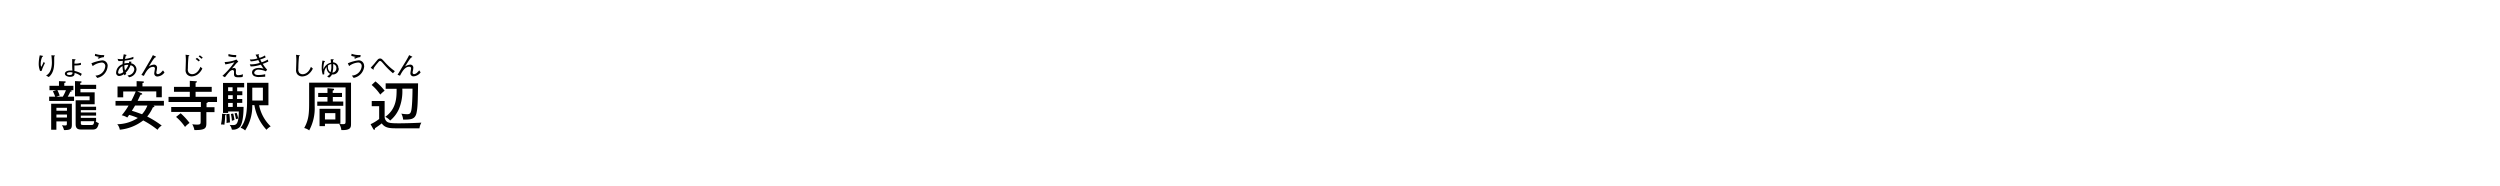 <svg id="261040c2-d1b2-4654-9c0e-48db5c8a5989" data-name="レイヤー 1" xmlns="http://www.w3.org/2000/svg" viewBox="0 0 734.72 54.72"><title>pc_dstnc_rc4019619961307-50002</title><path d="M-161,604v54.72H573.68V604H-161Z" transform="translate(161.04 -604.03)" style="fill:none"/><path d="M-139.47,629.24v1.29h-1c0.37,0.06.5,0.13,0.5,0.25s-0.11.19-.42,0.19a8.58,8.58,0,0,1-.75,1.47h1.86v1.26h-7.31v-1.26h1.78a17.25,17.25,0,0,0-.69-1.59l1-.31h-2v-1.29h2.79v-1.37l1.72,0.06a0.2,0.2,0,0,1,.25.19c0,0.2-.2.25-0.41,0.28v0.84h2.65Zm-5,10.46v2.46H-146v-7.64h6.08v6.1c0,1.28-.31,1.64-2.31,1.64a4.59,4.59,0,0,0-.61-1.44,4.69,4.69,0,0,0,.86.08c0.59,0,.59-0.12.59-0.7v-0.5h-3.1Zm0.3-9.17a12.92,12.92,0,0,1,.67,1.59l-1,.31h1.92a11.49,11.49,0,0,0,.92-1.9h-2.54Zm2.81,6.05v-0.87h-3.1v0.87h3.1Zm0,2v-0.89h-3.1v0.89h3.1Zm8.58-9.64v1.22h-4.62v1h4.18v3.51h-4.07v0.73h4.49v1h-4.49v0.69h4.49V638h-4.49v0.66h4.49v1H-133a3.06,3.06,0,0,0,1,.55c-0.31,1.48-.76,1.89-1.82,1.89h-3.24c-1,0-1.75-.16-1.75-1.61v-7h4.1v-1.14H-139v-4.49l1.67,0.08a0.22,0.22,0,0,1,.27.2c0,0.11,0,.13-0.39.28v0.53h4.62Zm-4.51,10.7v0.42c0,0.56,0,.7.75,0.7h2.25c0.55,0,.84,0,0.92-1.12h-3.91Z" transform="translate(161.04 -604.03)"/><path d="M-144.91,620.41c0-.07-0.06-0.08-0.16-0.09l-0.87-.05a19.82,19.82,0,0,1,.15,2.11c0,1.06-.2,3.09-1.72,3.85l0.8,0.44c1.6-1.29,1.6-3.37,1.6-4.79,0-.78,0-0.94,0-1.26a0.3,0.3,0,0,0,.22-0.2h0Zm-2.92,2.21-0.34-.43c-0.27.58-.43,0.92-0.58,1.22a0.4,0.4,0,0,1-.16.24,1.47,1.47,0,0,1-.16-0.83,4.94,4.94,0,0,1,.42-2.06,0.56,0.56,0,0,0,.27-0.23c0-.05,0-0.08-0.12-0.09l-0.85-.16a11.66,11.66,0,0,0-.31,2.39,5.54,5.54,0,0,0,.41,2.25l0.52-.12a3.1,3.1,0,0,1,.27-0.9c0.12-.28.36-0.81,0.61-1.29h0Zm10.82,3.1a6.92,6.92,0,0,0-2.16-.85c0-.43,0-1.21,0-1.61h0.12a6.7,6.7,0,0,0,1.79-.16v-0.62a5.08,5.08,0,0,1-1.91.24,7,7,0,0,1,.09-0.9,0.49,0.49,0,0,0,.24-0.27c0-.08,0-0.09-0.11-0.09l-0.88-.08c0,0.39,0,.51,0,1.59s0.05,1.52.08,1.79l-0.62,0c-0.83,0-1.6.3-1.6,0.94s0.94,0.91,1.48.91c1.4,0,1.38-.75,1.37-1.13a4.6,4.6,0,0,1,1.82.89Zm-2.72-.4c0,0.32,0,.75-0.83.75-0.15,0-.81,0-0.81-0.38s0.76-.44.94-0.44a3.46,3.46,0,0,1,.69.07h0Zm9.33-5.1a1.82,1.82,0,0,1-.33,0,6.46,6.46,0,0,1-2.34-.38l-0.09.62a12.87,12.87,0,0,0,1.31.32l-0.54.27,0.38,0.24a3.53,3.53,0,0,1,1.5-.46Zm1,3.27a1.59,1.59,0,0,0-1.6-1.72,11.49,11.49,0,0,0-3.18.87l0.28,0.59a0.35,0.35,0,0,0,.15.22,0.15,0.15,0,0,0,.11-0.12l0.13-.09a5,5,0,0,1,2.3-.82,1,1,0,0,1,1.1,1.12,3,3,0,0,1-2.88,2.71l0.52,0.68a3.8,3.8,0,0,0,3.06-3.45h0Z" transform="translate(161.04 -604.03)"/><path d="M-127.09,635.09V633.7h4.63a29.86,29.86,0,0,0,1.31-2.79h-3.68v1.72h-1.67v-3.18h5.61v-1.58l1.78,0.08c0.11,0,.36,0,0.36.2s-0.16.23-.42,0.28v1h5.68v3.18h-1.62v-1.72h-5.61l1.23,0.51a0.31,0.31,0,0,1,.25.28c0,0.14-.28.17-0.47,0.17-0.16.28-.76,1.56-0.89,1.83h7.73v1.39H-116a0.44,0.44,0,0,1,.34.25c0,0.16-.16.2-0.45,0.25a11.57,11.57,0,0,1-1.67,2.71,28.38,28.38,0,0,1,4.27,2.65,3.62,3.62,0,0,0-1.23,1.25,26.44,26.44,0,0,0-4.21-2.76,13.41,13.41,0,0,1-6.88,2.73,3.27,3.27,0,0,0-.75-1.61,11.47,11.47,0,0,0,6.05-1.84,18.25,18.25,0,0,0-2.56-.91c-0.11.17-.22,0.33-0.55,0.78a5.12,5.12,0,0,0-1.62-.66,18.47,18.47,0,0,0,2-2.85h-3.84Zm5.72,0c-0.19.33-.41,0.7-0.92,1.5,1.31,0.37,2.87,1,3,1a7.89,7.89,0,0,0,1.56-2.54h-3.6Z" transform="translate(161.04 -604.03)"/><path d="M-120.92,624.45a1.89,1.89,0,0,0-1.61-1.82,4.48,4.48,0,0,0,.14-0.45l-0.68-.09a2.48,2.48,0,0,1-.09.47,4.18,4.18,0,0,0-1.33.13,7.51,7.51,0,0,1,.09-0.83,18.43,18.43,0,0,0,2.53-.48l0.05-.65a9.81,9.81,0,0,1-2.49.62c0.08-.34.12-0.48,0.24-0.91,0.19-.12.25-0.14,0.25-0.21a0.15,0.15,0,0,0-.13-0.08l-0.72-.18c-0.09.44-.16,0.8-0.25,1.43-0.12,0-.3,0-0.58,0a3.69,3.69,0,0,1-1-.09l0.27,0.67a9.92,9.92,0,0,0,1.27-.07c0,0.23-.05.63-0.06,1a2.67,2.67,0,0,0-1.89,2.41,0.92,0.92,0,0,0,.9,1.05,2.78,2.78,0,0,0,1.4-.56,2.91,2.91,0,0,0,.14.34l0.53-.38c0-.09-0.09-0.19-0.16-0.37a5.66,5.66,0,0,0,1.4-2.18,1.23,1.23,0,0,1,1.13,1.26,2,2,0,0,1-2,1.7l0.46,0.55a2.54,2.54,0,0,0,2.19-2.23h0Zm-2.39-1.37a4.74,4.74,0,0,1-1,1.65,6.52,6.52,0,0,1-.19-1.48,3,3,0,0,1,1.19-.16h0Zm-1.5,2.13a2,2,0,0,1-1.1.5,0.38,0.38,0,0,1-.41-0.45,2.22,2.22,0,0,1,1.29-1.79,7.37,7.37,0,0,0,.23,1.75h0Zm12.08,0.08-0.41-.58c-0.13.16-.32,0.35-0.47,0.5a1.68,1.68,0,0,1-1,.61,0.43,0.43,0,0,1-.48-0.42,3.51,3.51,0,0,1,.09-0.58,5.06,5.06,0,0,0,.12-0.87,0.87,0.87,0,0,0-1-.92,3.21,3.21,0,0,0-1.44.55l0.82-1.3c0.3-.47.61-0.92,1-1.36a0.32,0.32,0,0,0,.32-0.18,0.11,0.11,0,0,0-.08-0.09l-0.85-.42c-0.26.51-.41,0.83-1,1.82l-1.17,2c-0.48.83-.73,1.27-1.21,2l0.73,0.28c0.92-1.86,1.73-2.64,2.71-2.64a0.47,0.47,0,0,1,.54.44c0,0.21-.2,1.23-0.2,1.47a0.88,0.88,0,0,0,1,.91,2.77,2.77,0,0,0,2-1.16h0Z" transform="translate(161.04 -604.03)"/><path d="M-99.95,634c0,0.17-.14.22-0.39,0.3v1.23H-98v1.45h-2.39v3.28c0,1.56-.47,2-3.51,2a5.53,5.53,0,0,0-.64-1.72,9.49,9.49,0,0,0,1.36.11c1.08,0,1.11-.19,1.11-1v-2.73h-8.65v-1.45H-102V634h-9.51V632.5h6.25V631h-4.65v-1.45h4.65v-1.76l1.79,0.11c0.08,0,.3,0,0.3.17a0.45,0.45,0,0,1-.39.3v1.19h4.74V631h-4.74v1.48h6.3V634h-2.67Zm-8,3.32a19.24,19.24,0,0,1,2.62,2.84,6.89,6.89,0,0,0-1.33,1.18,14.39,14.39,0,0,0-2.64-2.95Z" transform="translate(161.04 -604.03)"/><path d="M-101.45,621a5.38,5.38,0,0,0-.87-0.71l-0.34.33a5.57,5.57,0,0,1,.82.68Zm-0.85.74a4.13,4.13,0,0,0-.87-0.71l-0.38.34a7.66,7.66,0,0,1,.9.72Zm0.73,2.42-0.57-.5c-0.54,1.47-1.5,2.17-2.44,2.17a1.35,1.35,0,0,1-1-.45,1.74,1.74,0,0,1-.24-1.25,35.43,35.43,0,0,1,.19-3.58,0.4,0.4,0,0,0,.23-0.21c0-.08-0.06-0.09-0.23-0.11l-0.88-.12a14.32,14.32,0,0,1,.09,1.75c0,0.37-.07,2.14-0.07,2.55a1.89,1.89,0,0,0,.38,1.45,1.9,1.9,0,0,0,1.42.62,3.42,3.42,0,0,0,1.54-.45,4.41,4.41,0,0,0,1.58-1.87h0Z" transform="translate(161.04 -604.03)"/><path d="M-94.9,637.54c0.13,0,.25,0,0.25.17a0.26,0.26,0,0,1-.23.19,17.91,17.91,0,0,1-.22,2.79,4.28,4.28,0,0,0-1-.08,14.62,14.62,0,0,0,.33-3.15Zm5.08-6.72V632h-1.56v1.12h1.54v1.15h-1.54v1.17h1.92c0,3.48-.55,5.27-1.08,5.88a2.77,2.77,0,0,1-2.37.8,2.76,2.76,0,0,0-.65-1.39,4.86,4.86,0,0,0,.81.06c1,0,1.87,0,1.89-4H-94v0.42h-1.5v-8.81h6.22v1.31h-2.06v1.15h1.56Zm-3.81,6.66a20.14,20.14,0,0,1,.16,2.54,5,5,0,0,0-1,.17,16.72,16.72,0,0,0-.08-2.62Zm0.94-6.66v-1.15H-94v1.15h1.36ZM-94,632v1.12h1.36V632H-94Zm0,2.28v1.17h1.36v-1.17H-94Zm1.5,3.12a15.82,15.82,0,0,1,.36,1.9c-0.09,0-.59.17-0.75,0.22a12.53,12.53,0,0,0-.3-2Zm1-.2a9.71,9.71,0,0,1,.47,1.67,4.59,4.59,0,0,0-.66.2,12.39,12.39,0,0,0-.42-1.72Zm4.6-2.2a13,13,0,0,1-2.1,7.36,3.93,3.93,0,0,0-1.33-.78c1.7-2.15,1.9-5,1.9-8v-5.22h6.28v6.6h-2.74a11.75,11.75,0,0,0,3.4,6.21,4.76,4.76,0,0,0-1.23,1,13.86,13.86,0,0,1-3.56-7.25h-0.62Zm0-5.15v3.73h3.12V629.8h-3.12Z" transform="translate(161.04 -604.03)"/><path d="M-91.61,620.2a2.26,2.26,0,0,1-.35,0,6.17,6.17,0,0,1-1.92-.3l-0.05.65a9,9,0,0,0,2.28.29Zm2,5.65a4.19,4.19,0,0,1-1.34.26,0.62,0.62,0,0,1-.76-0.65c0-.09,0-0.65,0-0.76A0.57,0.57,0,0,0-92.2,624a2.39,2.39,0,0,0-.69.16l0.89-1a4.17,4.17,0,0,1,1-1c-0.12-.13-0.34-0.38-0.54-0.64a9.38,9.38,0,0,1-3.48.74l0.2,0.69a17.27,17.27,0,0,0,2.67-.63,22.51,22.51,0,0,1-3.52,4l0.74,0.41c0.18-.22,1-1.3,1.26-1.54a1.58,1.58,0,0,1,.92-0.58,0.45,0.45,0,0,1,.48.52c0,0.1,0,.58,0,0.69,0,0.9.6,0.92,1.42,0.92a4.78,4.78,0,0,0,1.1-.09Zm7.44-3.68-0.16-.64a9.61,9.61,0,0,1-1.8.82c-0.14-.23-0.3-0.55-0.45-0.83a10.1,10.1,0,0,0,1.6-.62l-0.19-.58a5.9,5.9,0,0,1-1.61.72,6.56,6.56,0,0,1-.28-0.73,0.37,0.37,0,0,0,.16-0.21A0.08,0.08,0,0,0-85,620l-0.19,0-0.74.09q0.27,0.55.56,1.1a6.14,6.14,0,0,1-2.26.31l0.28,0.57a9.58,9.58,0,0,0,2.2-.4c0.07,0.12.37,0.69,0.44,0.83a7.69,7.69,0,0,1-2.48.44c-0.19,0-.31,0-0.44,0l0.26,0.62a9.57,9.57,0,0,0,3-.53c0.13,0.22.19,0.31,0.78,1.19a4.57,4.57,0,0,0-1.31-.23c-0.17,0-2.07,0-2.07,1.37a1.28,1.28,0,0,0,.57,1,3.15,3.15,0,0,0,1.66.3c0.23,0,1.38-.07,1.64-0.09v-0.73a8.73,8.73,0,0,1-2,.23c-0.27,0-1.23,0-1.23-.73a1.23,1.23,0,0,1,1.36-.83,5.19,5.19,0,0,1,2.05.49l0.39-.49a10.31,10.31,0,0,1-1.29-1.71,15.29,15.29,0,0,0,1.63-.68h0Z" transform="translate(161.04 -604.03)"/><path d="M-57.88,628.34v12c0,1.09,0,2-2.84,1.92a4.35,4.35,0,0,0-.64-1.83,5.8,5.8,0,0,0,1.08.09c0.8,0,.8-0.22.8-1v-9.81h-9.08v5.47a13.76,13.76,0,0,1-1.61,7.17,4.09,4.09,0,0,0-1.47-.7c1.45-2.6,1.45-4.57,1.45-8.22v-5.1h12.3Zm-2.65,3v1.2h-2.7v1.34h3.07v1.25H-67.8v-1.25h3v-1.34h-2.73v-1.2h2.73v-1.4l1.54,0.14c0.14,0,.41,0,0.41.25a0.46,0.46,0,0,1-.41.33v0.69h2.7ZM-61,636v4.4h-4.54v0.7h-1.59V636H-61Zm-4.54,1.28v1.86h3.06v-1.86h-3.06Z" transform="translate(161.04 -604.03)"/><path d="M-69.1,624.18l-0.57-.5c-0.54,1.47-1.5,2.17-2.44,2.17a1.35,1.35,0,0,1-1-.45,1.74,1.74,0,0,1-.24-1.25,35.43,35.43,0,0,1,.19-3.58,0.4,0.4,0,0,0,.23-0.21c0-.08,0-0.09-0.23-0.11l-0.88-.12a14.32,14.32,0,0,1,.09,1.75c0,0.37-.07,2.14-0.07,2.55a1.89,1.89,0,0,0,.38,1.45,1.9,1.9,0,0,0,1.42.62,3.42,3.42,0,0,0,1.54-.45,4.41,4.41,0,0,0,1.58-1.87h0Zm7.51-.1a1.64,1.64,0,0,0-1.56-1.73,5.08,5.08,0,0,1,0-.62l0.12-.09a0.17,0.17,0,0,0,.07-0.11,0.09,0.09,0,0,0-.1-0.09l-0.79,0c0,0.34.09,0.72,0.11,1A3,3,0,0,0-66,624.44a6.69,6.69,0,0,1,.27-2.16,0.57,0.57,0,0,0,.19-0.21,0.13,0.13,0,0,0-.13-0.12l-0.59-.13a9.7,9.7,0,0,0-.23,2.06,6.09,6.09,0,0,0,.3,2.07l0.44-.09c0-.12,0-0.27,0-0.38a2.48,2.48,0,0,1,.71-1.75,2.08,2.08,0,0,0,1,2,2.27,2.27,0,0,1-.86.73l0.56,0.39a2.27,2.27,0,0,0,.87-0.94,1.75,1.75,0,0,0,2-1.8h0Zm-0.6,0a1.23,1.23,0,0,1-1.17,1.29,5.12,5.12,0,0,0,.24-1.82c0-.34,0-0.56,0-0.7a1.16,1.16,0,0,1,.94,1.23h0Zm-1.47-.53a4.43,4.43,0,0,1-.26,1.7,1.72,1.72,0,0,1-.75-1.55c0-.12,0-0.22,0-0.4a2.07,2.07,0,0,1,1-.44c0,0.12,0,.37,0,0.69h0Zm8.62-3.34a1.82,1.82,0,0,1-.33,0,6.46,6.46,0,0,1-2.34-.38l-0.09.62a12.87,12.87,0,0,0,1.31.32l-0.54.27,0.38,0.24a3.53,3.53,0,0,1,1.5-.46Zm1,3.27a1.59,1.59,0,0,0-1.6-1.72,11.49,11.49,0,0,0-3.18.87l0.28,0.59a0.35,0.35,0,0,0,.15.22,0.15,0.15,0,0,0,.11-0.12l0.13-.09a5,5,0,0,1,2.3-.82,1,1,0,0,1,1.1,1.12,3,3,0,0,1-2.88,2.71l0.52,0.68A3.8,3.8,0,0,0-54,623.49h0Z" transform="translate(161.04 -604.03)"/><path d="M-48,633.75v4.68a1.9,1.9,0,0,0,.62,1.31c0.5,0.45,1.48.53,3.6,0.53,1.26,0,4.38-.06,6.58-0.2a4.2,4.2,0,0,0-.56,1.67h-6.77c-1.87,0-3.37-.06-4.32-1.45-0.79.62-.92,0.7-2,1.44,0,0.33,0,.44-0.22.44a0.42,0.42,0,0,1-.3-0.27l-0.76-1.37A12.89,12.89,0,0,0-49.61,639v-3.76h-2.18v-1.53H-48Zm-2.7-5.8A16.3,16.3,0,0,1-48,630.69a9.72,9.72,0,0,0-1.28,1.14A13.94,13.94,0,0,0-51.82,629Zm3,2.11v-1.54h9.53c-0.09,5.6-.11,7-0.45,8.66-0.41,2-1.82,2-3.95,2a4.23,4.23,0,0,0-.53-1.76,9.81,9.81,0,0,0,1.75.17c0.86,0,1.17-.34,1.34-2.25s0.2-4.15.2-5.25h-3a13.55,13.55,0,0,1-1,6,9.17,9.17,0,0,1-2.57,3.37,4.46,4.46,0,0,0-1.44-1.09c3.34-2.37,3.34-5.77,3.34-8.25h-3.21Z" transform="translate(161.04 -604.03)"/><path d="M-45,624.94a16.83,16.83,0,0,1-3-2.71c-0.9-1-1-1-1.35-1a0.86,0.86,0,0,0-.66.29c-0.16.16-.85,1-1,1.2s-0.92,1-1.08,1.23l0.69,0.5a0.29,0.29,0,0,0,.13,0,0.08,0.08,0,0,0,.09-0.1,0.57,0.57,0,0,0-.08-0.23A14.75,14.75,0,0,1-50,622.47c0.37-.45.41-0.51,0.67-0.51s0.41,0.15,1.27,1.15a21.4,21.4,0,0,0,2.51,2.45Zm7.58,0.35-0.41-.58c-0.13.16-.32,0.35-0.47,0.5a1.68,1.68,0,0,1-1,.61,0.43,0.43,0,0,1-.48-0.42,3.51,3.51,0,0,1,.09-0.58,5.06,5.06,0,0,0,.12-0.87,0.87,0.87,0,0,0-1-.92,3.21,3.21,0,0,0-1.44.55l0.82-1.3c0.3-.47.61-0.92,1-1.36a0.32,0.32,0,0,0,.32-0.18,0.11,0.11,0,0,0-.08-0.09l-0.85-.42c-0.26.51-.41,0.83-1,1.82L-43,624c-0.48.83-.73,1.27-1.21,2l0.73,0.28c0.92-1.86,1.73-2.64,2.71-2.64a0.47,0.47,0,0,1,.54.44c0,0.21-.2,1.23-0.2,1.47a0.88,0.88,0,0,0,1,.91,2.77,2.77,0,0,0,2-1.16h0Z" transform="translate(161.04 -604.03)"/></svg>